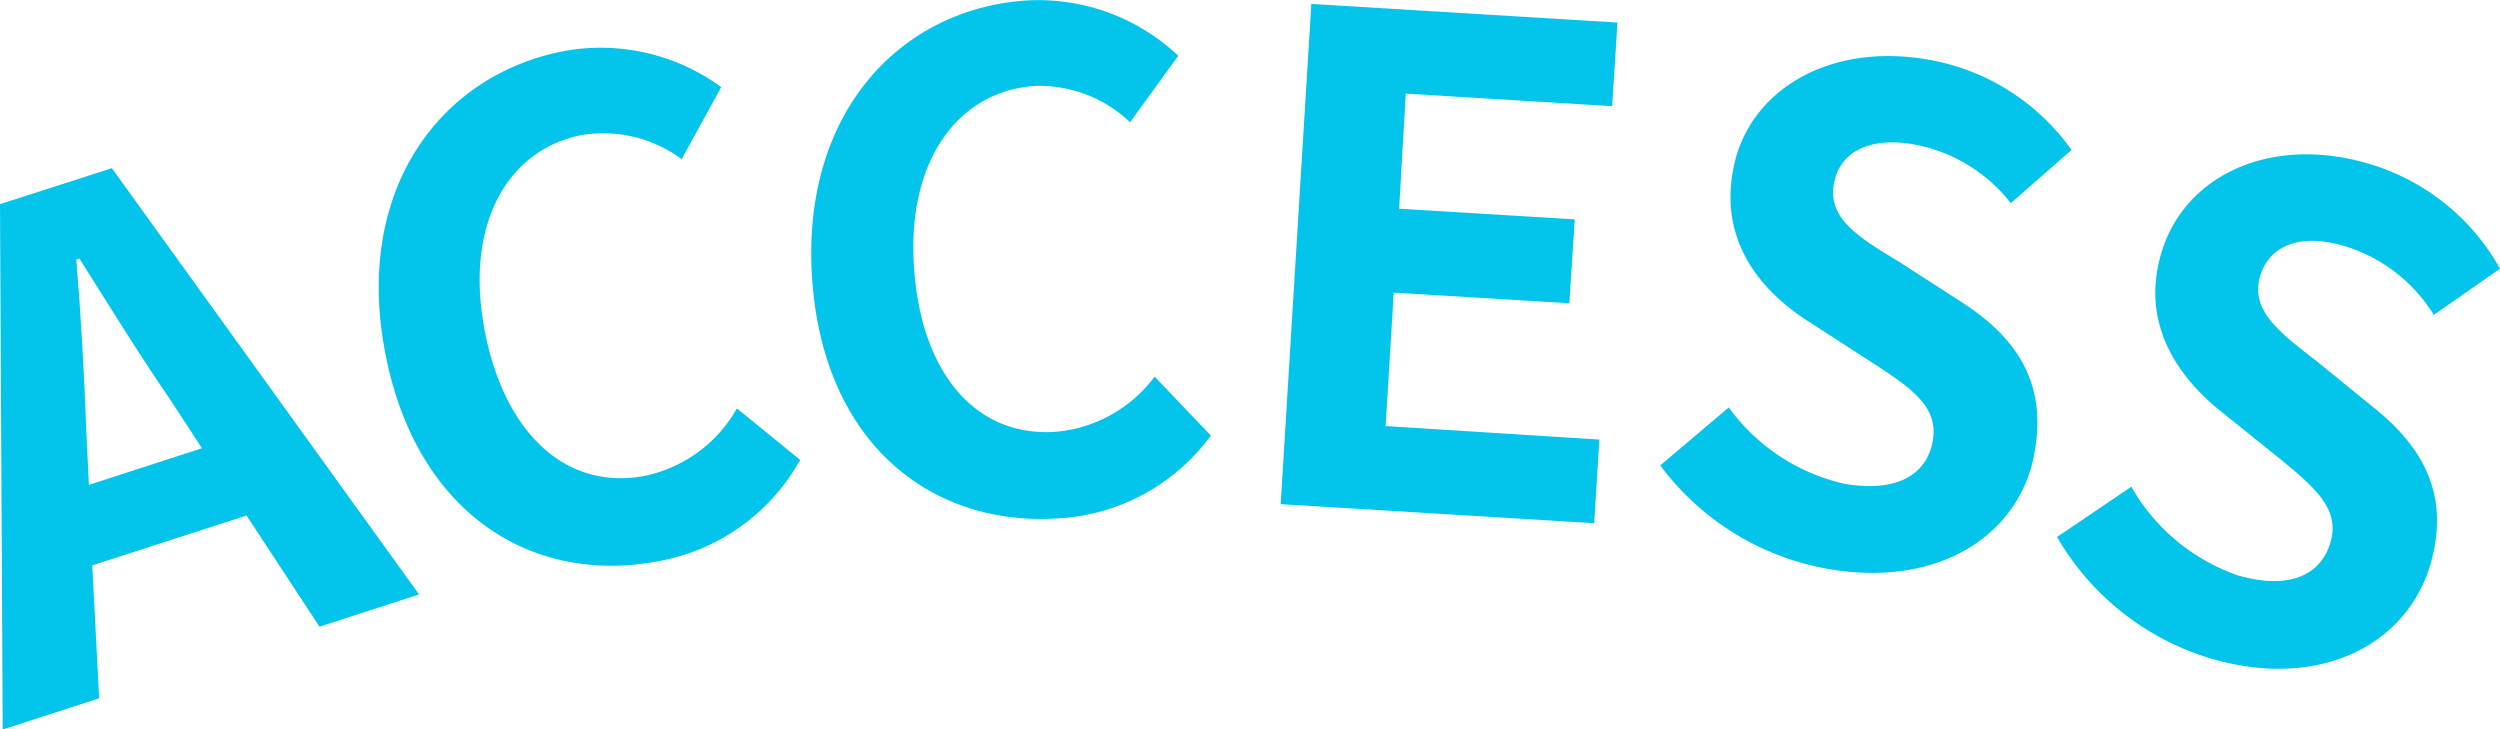<svg id="レイヤー_1" data-name="レイヤー 1" xmlns="http://www.w3.org/2000/svg" viewBox="0 0 185.06 54"><title>access</title><path d="M41.66,21.66,49.94,19,72.68,50.55l-7.37,2.39-5.4-8.23L48.49,48.4,49,58.24l-7.14,2.31Zm6.58,20.78,8.37-2.71-2.29-3.51c-2.28-3.31-4.55-7-6.78-10.53l-.23.08c.34,4.14.59,8.48.73,12.48Z" transform="translate(-41.66 -6.55)" style="fill:#03c4eb"/><path d="M70.14,32.48c-2.23-12,4.18-20.46,13.38-22.17A15.11,15.11,0,0,1,95.05,13l-2.93,5.33a9.75,9.75,0,0,0-7.3-1.8c-5.5,1-8.76,6.51-7.31,14.33s6.09,12,11.85,10.92a10.22,10.22,0,0,0,6.85-5l4.68,3.81a15,15,0,0,1-10.61,7.52C81.08,49.82,72.39,44.62,70.14,32.48Z" transform="translate(-41.66 -6.55)" style="fill:#03c4eb"/><path d="M101.76,26.91c-.72-12.18,6.69-19.78,16-20.33a15.08,15.08,0,0,1,11.12,4.1l-3.57,4.92a9.71,9.71,0,0,0-7-2.69c-5.59.33-9.5,5.37-9,13.31s4.56,12.65,10.4,12.3a10.22,10.22,0,0,0,7.42-4.09l4.16,4.36a15,15,0,0,1-11.45,6.14C110.47,45.48,102.49,39.24,101.76,26.91Z" transform="translate(-41.66 -6.55)" style="fill:#03c4eb"/><path d="M138.73,6.84l22.66,1.38L161,14.41l-15.28-.93L145.23,22l13,.79L157.83,29l-13-.79-.6,9.88,15.82,1-.38,6.19-23.21-1.41Z" transform="translate(-41.66 -6.55)" style="fill:#03c4eb"/><path d="M164.56,41l5.07-4.29a14.55,14.55,0,0,0,8.55,5.65c3.8.66,6.1-.61,6.55-3.17s-1.6-3.93-4.61-5.88l-4.52-2.92c-3.43-2.17-6.6-5.77-5.68-11.09,1-6,7.06-9.63,14.45-8.34A16.41,16.41,0,0,1,195,17.65l-4.49,3.94a11.83,11.83,0,0,0-7.21-4.36c-3.2-.55-5.47.52-5.89,2.94-.46,2.61,1.94,4,4.83,5.76l4.42,2.85c4.12,2.6,6.54,5.91,5.62,11.19-1,6-6.9,10.16-15.32,8.69A19.73,19.73,0,0,1,164.56,41Z" transform="translate(-41.66 -6.55)" style="fill:#03c4eb"/><path d="M193.93,46.3l5.5-3.72a14.57,14.57,0,0,0,7.88,6.56c3.7,1.07,6.13.06,6.86-2.44s-1.16-4.08-3.94-6.35L206.06,37c-3.17-2.54-5.94-6.46-4.43-11.65,1.68-5.81,8.07-8.8,15.27-6.71a16.42,16.42,0,0,1,9.82,7.8l-4.9,3.42a11.79,11.79,0,0,0-6.69-5.12c-3.12-.91-5.49-.08-6.17,2.27-.74,2.54,1.49,4.18,4.17,6.26l4.08,3.32c3.81,3,5.85,6.59,4.36,11.73-1.69,5.81-8,9.35-16.18,7A19.69,19.69,0,0,1,193.93,46.3Z" transform="translate(-41.66 -6.55)" style="fill:#03c4eb"/></svg>